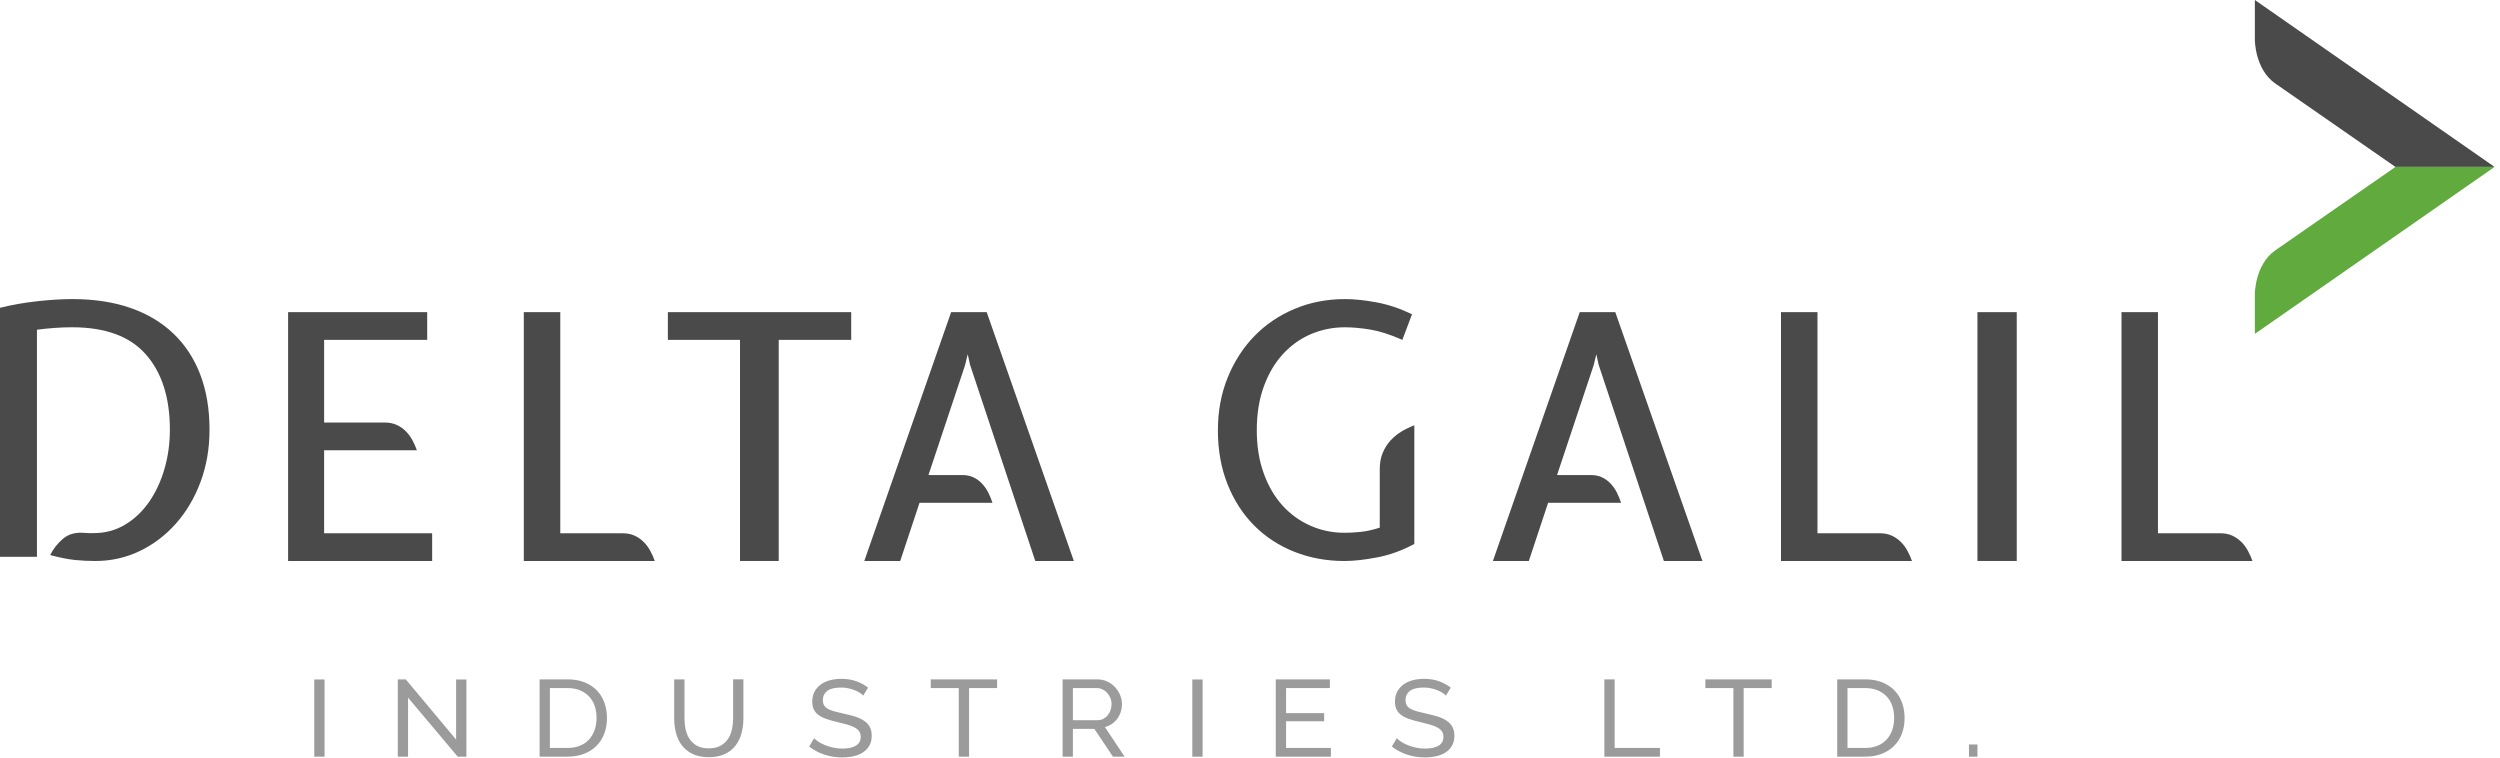 <?xml version="1.0" encoding="UTF-8"?>
<svg xmlns="http://www.w3.org/2000/svg" width="178" height="54" viewBox="0 0 178 54" fill="none">
  <path d="M160.546 2.842C160.546 2.842 160.546 4.934 162.001 5.945L170.551 11.882H177.599C177.587 11.874 177.58 11.863 177.569 11.854L160.546 0V2.842Z" fill="#4A4A4A"></path>
  <path d="M170.551 11.888L162.001 17.825C160.546 18.836 160.546 20.928 160.546 20.928V23.77L177.568 11.917C177.58 11.907 177.587 11.897 177.598 11.889H170.551V11.888Z" fill="#60AA3E"></path>
  <path d="M160.375 39.941C160.29 39.698 160.185 39.458 160.056 39.222C159.929 38.987 159.772 38.775 159.585 38.588C159.398 38.401 159.183 38.251 158.937 38.138C158.69 38.024 158.405 37.968 158.083 37.968H157.035V37.967H153.647V22.225H151.05V39.941H153.669H157.01H160.375Z" fill="#4A4A4A"></path>
  <path d="M143.592 22.225H140.794V39.941H143.592V22.225Z" fill="#4A4A4A"></path>
  <path d="M132.768 39.941H136.132C136.047 39.698 135.942 39.458 135.813 39.222C135.686 38.987 135.53 38.775 135.343 38.588C135.156 38.401 134.94 38.251 134.694 38.138C134.447 38.024 134.162 37.968 133.84 37.968H132.793V37.967H129.404V22.225H126.807V39.941H129.426H132.768Z" fill="#4A4A4A"></path>
  <path d="M118.468 39.941H121.213L115.009 22.225H112.477L106.295 39.941H108.852L110.226 35.799H115.421C115.341 35.554 115.244 35.314 115.125 35.079C115.007 34.843 114.86 34.633 114.687 34.445C114.514 34.257 114.312 34.107 114.083 33.995C113.854 33.882 113.589 33.824 113.29 33.824H111.031L110.862 33.819L111.008 33.385L113.47 26.001L113.659 25.221L113.825 25.976L118.468 39.941Z" fill="#4A4A4A"></path>
  <path d="M73.711 39.941H76.458L70.253 22.225H67.72L61.538 39.941H64.096L65.47 35.799H70.664C70.585 35.554 70.487 35.314 70.369 35.079C70.25 34.843 70.104 34.633 69.93 34.445C69.757 34.257 69.555 34.107 69.326 33.995C69.097 33.882 68.832 33.824 68.533 33.824H66.275L66.106 33.819L66.252 33.385L68.713 26.001L68.902 25.221L69.068 25.976L73.711 39.941Z" fill="#4A4A4A"></path>
  <path d="M98.085 39.68C98.976 39.507 99.849 39.189 100.7 38.727V37.631V35.883V30.28C100.396 30.395 100.097 30.539 99.804 30.713C99.511 30.887 99.246 31.101 99.014 31.353C98.782 31.607 98.593 31.901 98.452 32.237C98.309 32.571 98.239 32.958 98.239 33.395V37.568C97.743 37.728 97.289 37.831 96.878 37.871C96.46 37.912 96.077 37.934 95.731 37.934C94.879 37.934 94.075 37.769 93.318 37.436C92.561 37.107 91.897 36.63 91.329 36.009C90.762 35.389 90.311 34.622 89.981 33.711C89.649 32.8 89.483 31.774 89.483 30.63C89.483 29.471 89.649 28.437 89.981 27.526C90.311 26.615 90.764 25.845 91.341 25.215C91.916 24.587 92.583 24.11 93.34 23.788C94.098 23.466 94.903 23.303 95.755 23.303C96.306 23.303 96.911 23.358 97.565 23.466C98.22 23.573 98.981 23.817 99.849 24.198L100.535 22.373C99.683 21.964 98.844 21.683 98.015 21.529C97.186 21.374 96.432 21.295 95.755 21.295C94.478 21.295 93.285 21.527 92.181 21.99C91.077 22.452 90.123 23.097 89.317 23.923C88.513 24.75 87.878 25.734 87.413 26.875C86.948 28.015 86.714 29.271 86.714 30.644C86.714 32.05 86.943 33.326 87.4 34.476C87.857 35.624 88.49 36.604 89.294 37.414C90.098 38.225 91.053 38.85 92.158 39.287C93.263 39.724 94.454 39.944 95.731 39.944C96.409 39.941 97.193 39.854 98.085 39.68Z" fill="#4A4A4A"></path>
  <path d="M55.445 24.199H60.606V22.225H47.552V24.199H52.689V39.941H55.445V24.199Z" fill="#4A4A4A"></path>
  <path d="M43.255 39.941H46.62C46.535 39.698 46.429 39.458 46.301 39.222C46.174 38.987 46.017 38.775 45.83 38.588C45.644 38.401 45.428 38.251 45.181 38.138C44.934 38.024 44.649 37.968 44.328 37.968H43.28V37.967H39.892V22.225H37.295V39.941H39.914H43.255Z" fill="#4A4A4A"></path>
  <path d="M20.512 39.941H30.769V37.967H23.077V32.057H29.68C29.595 31.814 29.491 31.574 29.362 31.338C29.235 31.103 29.079 30.892 28.893 30.704C28.707 30.518 28.492 30.367 28.246 30.255C28 30.141 27.717 30.084 27.396 30.084H23.078V24.198H30.416V22.224H20.513V39.941H20.512Z" fill="#4A4A4A"></path>
  <path d="M14.278 34.313C14.704 33.172 14.918 31.932 14.918 30.593C14.918 29.139 14.701 27.837 14.266 26.688C13.831 25.539 13.196 24.564 12.358 23.761C11.522 22.959 10.501 22.347 9.294 21.927C8.086 21.505 6.702 21.294 5.141 21.294C4.433 21.294 3.617 21.343 2.691 21.443C1.766 21.543 0.868 21.7 0 21.915V39.644H2.631V23.477C3.001 23.426 3.403 23.385 3.838 23.352C4.273 23.318 4.708 23.302 5.142 23.302C7.508 23.302 9.259 23.95 10.393 25.243C11.528 26.537 12.095 28.321 12.095 30.593C12.095 31.572 11.966 32.504 11.708 33.392C11.45 34.28 11.085 35.063 10.61 35.744C10.135 36.425 9.564 36.964 8.896 37.362C8.229 37.759 7.484 37.958 6.663 37.958H6.311C6.207 37.958 6.066 37.951 5.889 37.934C5.311 37.902 4.831 38.052 4.453 38.385C4.075 38.72 3.781 39.098 3.572 39.521C4.263 39.704 4.843 39.819 5.31 39.868C5.776 39.919 6.267 39.943 6.782 39.943C7.908 39.943 8.962 39.708 9.944 39.236C10.926 38.765 11.786 38.113 12.527 37.277C13.268 36.441 13.852 35.454 14.278 34.313Z" fill="#4A4A4A"></path>
  <path d="M22.376 53.873H23.109V48.379H22.376V53.873ZM32.589 53.873H33.207V48.379H32.475V52.656L28.892 48.371H28.322V53.873H29.054V49.674L32.589 53.873ZM40.422 53.873C40.845 53.873 41.23 53.808 41.574 53.676C41.918 53.544 42.213 53.358 42.457 53.118C42.702 52.878 42.889 52.589 43.019 52.25C43.149 51.912 43.215 51.533 43.215 51.114C43.215 50.737 43.157 50.383 43.04 50.049C42.923 49.716 42.748 49.425 42.515 49.178C42.281 48.93 41.99 48.734 41.64 48.589C41.29 48.444 40.884 48.371 40.422 48.371H38.419V53.873H40.422ZM42.34 51.963C42.25 52.225 42.12 52.449 41.949 52.641C41.778 52.832 41.564 52.983 41.306 53.09C41.048 53.199 40.754 53.253 40.422 53.253H39.152V48.991H40.422C40.748 48.991 41.038 49.045 41.294 49.149C41.549 49.255 41.765 49.402 41.941 49.587C42.117 49.774 42.25 49.996 42.34 50.258C42.429 50.519 42.474 50.804 42.474 51.113C42.474 51.42 42.429 51.702 42.34 51.963ZM49.636 53.103C49.416 52.982 49.24 52.822 49.107 52.626C48.974 52.43 48.878 52.203 48.821 51.947C48.764 51.691 48.736 51.426 48.736 51.153V48.371H48.003V51.153C48.003 51.504 48.045 51.847 48.129 52.18C48.213 52.512 48.352 52.807 48.544 53.063C48.737 53.318 48.991 53.524 49.306 53.679C49.621 53.833 50.009 53.911 50.47 53.911C50.915 53.911 51.294 53.837 51.606 53.689C51.918 53.543 52.172 53.342 52.368 53.088C52.563 52.836 52.706 52.542 52.795 52.209C52.884 51.876 52.93 51.523 52.93 51.151V48.369H52.197V51.151C52.197 51.414 52.169 51.674 52.115 51.93C52.06 52.185 51.967 52.412 51.834 52.611C51.701 52.811 51.523 52.972 51.3 53.096C51.078 53.22 50.798 53.282 50.462 53.282C50.131 53.284 49.855 53.224 49.636 53.103ZM61.806 48.961C61.562 48.77 61.282 48.617 60.968 48.504C60.653 48.39 60.3 48.333 59.909 48.333C59.611 48.333 59.334 48.367 59.079 48.437C58.823 48.507 58.603 48.612 58.419 48.75C58.234 48.89 58.09 49.061 57.987 49.262C57.884 49.463 57.832 49.696 57.832 49.959C57.832 50.177 57.871 50.361 57.946 50.517C58.022 50.673 58.134 50.804 58.284 50.913C58.433 51.022 58.619 51.114 58.842 51.191C59.065 51.269 59.322 51.341 59.615 51.409C59.881 51.471 60.118 51.532 60.328 51.591C60.536 51.651 60.712 51.719 60.852 51.797C60.994 51.874 61.101 51.966 61.174 52.072C61.247 52.177 61.283 52.308 61.283 52.463C61.283 52.741 61.169 52.951 60.942 53.09C60.714 53.231 60.393 53.3 59.981 53.3C59.758 53.3 59.545 53.278 59.342 53.235C59.138 53.19 58.948 53.133 58.772 53.064C58.595 52.995 58.438 52.916 58.3 52.828C58.161 52.74 58.049 52.651 57.962 52.564L57.612 53.153C57.937 53.406 58.3 53.599 58.698 53.73C59.097 53.862 59.519 53.928 59.965 53.928C60.264 53.928 60.54 53.898 60.795 53.838C61.05 53.779 61.272 53.686 61.459 53.559C61.647 53.434 61.794 53.273 61.903 53.08C62.012 52.886 62.066 52.657 62.066 52.393C62.066 52.145 62.021 51.936 61.932 51.766C61.842 51.595 61.712 51.451 61.541 51.332C61.37 51.213 61.164 51.113 60.922 51.033C60.68 50.953 60.41 50.883 60.111 50.82C59.851 50.763 59.625 50.709 59.435 50.657C59.245 50.606 59.086 50.545 58.958 50.475C58.831 50.406 58.737 50.322 58.677 50.223C58.617 50.125 58.588 50.001 58.588 49.85C58.588 49.573 58.692 49.353 58.901 49.192C59.11 49.033 59.44 48.953 59.89 48.953C60.064 48.953 60.23 48.97 60.391 49.004C60.551 49.037 60.699 49.081 60.835 49.135C60.971 49.19 61.093 49.25 61.202 49.317C61.31 49.384 61.397 49.455 61.462 49.527L61.806 48.961ZM70.991 48.371H66.269V48.991H68.264V53.873H68.997V48.991H70.992V48.371H70.991ZM76.39 53.873V51.897H77.921L79.24 53.873H80.071L78.67 51.766C78.855 51.719 79.022 51.644 79.171 51.541C79.32 51.437 79.447 51.313 79.553 51.168C79.658 51.024 79.741 50.862 79.797 50.685C79.854 50.507 79.883 50.323 79.883 50.131C79.883 49.913 79.839 49.701 79.753 49.491C79.666 49.282 79.545 49.094 79.391 48.926C79.236 48.759 79.052 48.624 78.837 48.523C78.623 48.422 78.388 48.372 78.133 48.372H75.657V53.874H76.39V53.873ZM76.39 48.991H78.092C78.233 48.991 78.367 49.021 78.495 49.081C78.623 49.141 78.734 49.223 78.828 49.329C78.923 49.433 78.999 49.557 79.057 49.692C79.114 49.829 79.142 49.975 79.142 50.13C79.142 50.28 79.118 50.424 79.069 50.564C79.02 50.704 78.952 50.827 78.865 50.932C78.779 51.037 78.674 51.121 78.552 51.184C78.43 51.246 78.293 51.277 78.141 51.277H76.39V48.991ZM84.892 53.873H85.625V48.379H84.892V53.873ZM91.568 53.253V51.356H94.28V50.775H91.568V48.992H94.687V48.372H90.835V53.874H94.76V53.254H91.568V53.253ZM103.295 48.961C103.051 48.77 102.771 48.617 102.456 48.504C102.142 48.39 101.789 48.333 101.397 48.333C101.099 48.333 100.822 48.367 100.567 48.437C100.311 48.507 100.091 48.612 99.907 48.75C99.722 48.89 99.579 49.061 99.475 49.262C99.372 49.463 99.321 49.696 99.321 49.959C99.321 50.177 99.359 50.361 99.435 50.517C99.51 50.673 99.623 50.804 99.773 50.913C99.921 51.022 100.108 51.114 100.331 51.191C100.554 51.269 100.811 51.341 101.104 51.409C101.37 51.471 101.608 51.532 101.817 51.591C102.026 51.651 102.201 51.719 102.341 51.797C102.483 51.874 102.59 51.966 102.663 52.072C102.736 52.177 102.773 52.308 102.773 52.463C102.773 52.741 102.659 52.951 102.43 53.09C102.202 53.231 101.882 53.3 101.47 53.3C101.246 53.3 101.033 53.278 100.829 53.235C100.626 53.19 100.435 53.133 100.26 53.064C100.083 52.995 99.926 52.916 99.787 52.828C99.649 52.74 99.536 52.651 99.449 52.564L99.099 53.153C99.424 53.406 99.787 53.599 100.186 53.73C100.584 53.862 101.007 53.928 101.452 53.928C101.751 53.928 102.028 53.898 102.283 53.838C102.539 53.779 102.76 53.686 102.947 53.559C103.134 53.434 103.282 53.273 103.39 53.08C103.498 52.886 103.553 52.657 103.553 52.393C103.553 52.145 103.508 51.936 103.418 51.766C103.329 51.595 103.198 51.451 103.027 51.332C102.856 51.213 102.65 51.113 102.408 51.033C102.167 50.953 101.897 50.883 101.598 50.82C101.337 50.763 101.112 50.709 100.922 50.657C100.732 50.606 100.572 50.545 100.444 50.475C100.317 50.406 100.223 50.322 100.164 50.223C100.104 50.125 100.074 50.001 100.074 49.85C100.074 49.573 100.178 49.353 100.387 49.192C100.596 49.033 100.926 48.953 101.376 48.953C101.55 48.953 101.717 48.97 101.877 49.004C102.038 49.037 102.186 49.081 102.321 49.135C102.457 49.19 102.579 49.25 102.687 49.317C102.795 49.384 102.882 49.455 102.948 49.527L103.295 48.961ZM118.188 53.873V53.253H114.963V48.371H114.231V53.873H118.188ZM126.145 48.371H121.422V48.991H123.417V53.873H124.149V48.991H126.144V48.371H126.145ZM132.813 53.873C133.237 53.873 133.621 53.808 133.966 53.676C134.31 53.544 134.605 53.358 134.849 53.118C135.093 52.878 135.281 52.589 135.411 52.25C135.542 51.912 135.607 51.533 135.607 51.114C135.607 50.737 135.548 50.383 135.431 50.049C135.315 49.716 135.14 49.425 134.906 49.178C134.673 48.93 134.382 48.734 134.031 48.589C133.68 48.444 133.275 48.371 132.813 48.371H130.81V53.873H132.813ZM134.731 51.963C134.642 52.225 134.511 52.449 134.34 52.641C134.169 52.833 133.954 52.983 133.696 53.09C133.438 53.199 133.144 53.253 132.812 53.253H131.541V48.991H132.812C133.138 48.991 133.428 49.045 133.684 49.149C133.939 49.255 134.155 49.402 134.331 49.587C134.507 49.774 134.641 49.996 134.729 50.258C134.819 50.519 134.864 50.804 134.864 51.113C134.866 51.42 134.821 51.702 134.731 51.963ZM140.191 53.873H140.794V53.006H140.191V53.873Z" fill="#9B9B9B"></path>
</svg>
